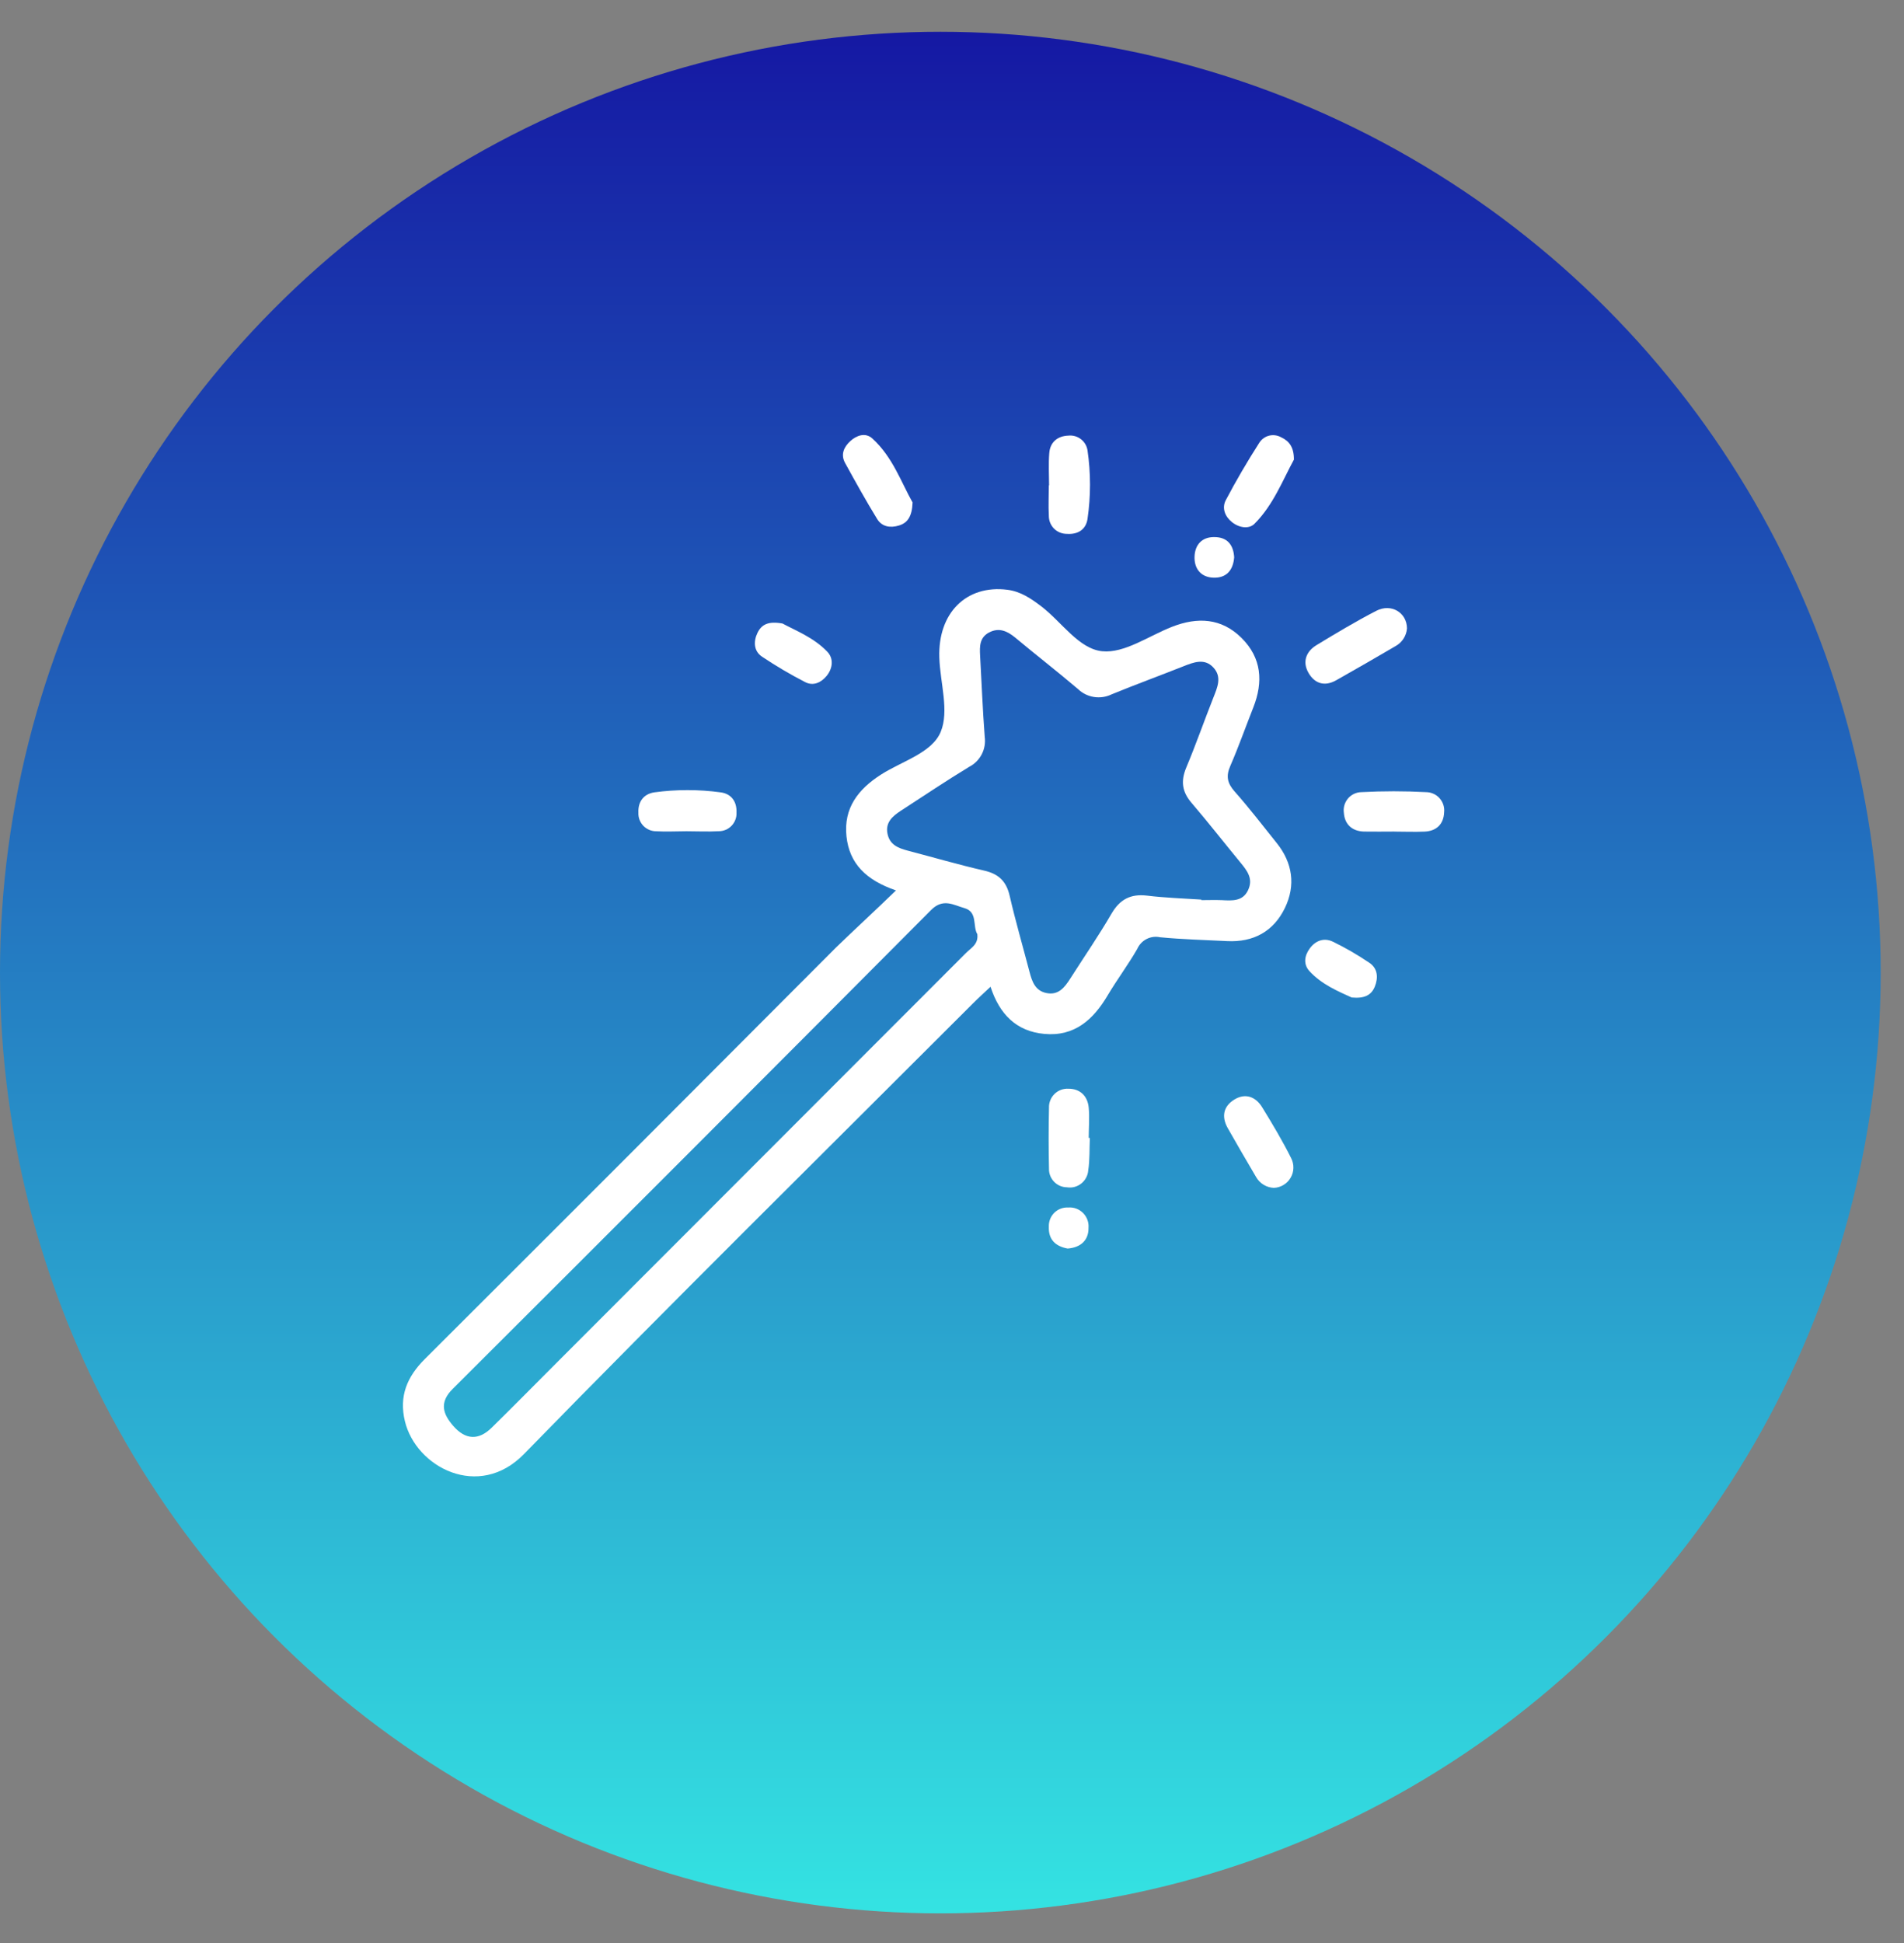 <svg width="50" height="51" viewBox="0 0 50 51" fill="none" xmlns="http://www.w3.org/2000/svg">
<rect x="0" y="0" width="50" height="51" fill="#808080" stroke="none"/>
<circle cx="24.694" cy="25.528" r="24.694" fill="url(#paint0_linear_2141_4172)"/>
<g clip-path="url(#clip0_2141_4172)">
<path d="M23.529 23.372C22.741 23.101 22.305 22.666 22.229 21.954C22.15 21.212 22.535 20.716 23.136 20.331C23.685 19.979 24.474 19.763 24.703 19.211C24.932 18.659 24.688 17.919 24.667 17.261C24.628 16.085 25.38 15.345 26.452 15.48C26.804 15.524 27.076 15.711 27.348 15.918C27.882 16.327 28.332 17.034 28.945 17.094C29.528 17.153 30.166 16.692 30.777 16.453C31.445 16.191 32.076 16.22 32.604 16.745C33.133 17.27 33.177 17.899 32.912 18.57C32.71 19.081 32.527 19.601 32.308 20.105C32.193 20.368 32.227 20.551 32.415 20.767C32.803 21.206 33.163 21.671 33.529 22.13C33.946 22.652 34.028 23.238 33.743 23.831C33.445 24.448 32.916 24.738 32.222 24.702C31.636 24.672 31.046 24.658 30.463 24.601C30.343 24.575 30.218 24.592 30.109 24.648C30 24.704 29.914 24.796 29.864 24.909C29.626 25.323 29.336 25.709 29.091 26.121C28.712 26.763 28.218 27.212 27.423 27.138C26.691 27.071 26.247 26.623 26.012 25.9C25.838 26.066 25.692 26.195 25.56 26.328C21.62 30.267 17.649 34.181 13.759 38.167C12.571 39.383 10.923 38.511 10.633 37.304C10.474 36.643 10.692 36.135 11.157 35.671C14.762 32.076 18.361 28.475 21.954 24.87C22.451 24.389 22.959 23.924 23.529 23.372ZM31.547 23.613L31.547 23.627C31.724 23.627 31.902 23.62 32.082 23.627C32.354 23.641 32.634 23.665 32.775 23.365C32.916 23.066 32.753 22.857 32.577 22.643C32.149 22.124 31.732 21.589 31.294 21.078C31.041 20.786 31.003 20.504 31.151 20.149C31.405 19.544 31.621 18.924 31.862 18.315C31.969 18.043 32.096 17.769 31.862 17.519C31.629 17.269 31.344 17.384 31.072 17.491C30.446 17.739 29.813 17.971 29.19 18.226C29.046 18.296 28.884 18.319 28.726 18.294C28.568 18.269 28.422 18.196 28.307 18.085C27.766 17.624 27.202 17.189 26.657 16.733C26.443 16.558 26.23 16.468 25.976 16.6C25.723 16.733 25.725 16.964 25.738 17.206C25.778 17.916 25.805 18.627 25.859 19.336C25.881 19.494 25.855 19.655 25.782 19.797C25.709 19.939 25.593 20.055 25.451 20.128C24.844 20.497 24.254 20.892 23.659 21.279C23.445 21.419 23.248 21.581 23.305 21.878C23.361 22.175 23.59 22.262 23.839 22.328C24.508 22.503 25.172 22.697 25.847 22.852C26.222 22.938 26.425 23.129 26.513 23.508C26.668 24.181 26.862 24.846 27.037 25.516C27.102 25.765 27.186 26.003 27.473 26.064C27.794 26.134 27.958 25.917 28.107 25.684C28.47 25.115 28.855 24.557 29.194 23.973C29.413 23.603 29.694 23.459 30.118 23.508C30.592 23.566 31.07 23.581 31.555 23.613L31.547 23.613ZM25.667 24.523C25.536 24.318 25.683 23.936 25.325 23.836C25.041 23.756 24.767 23.569 24.452 23.885C20.272 28.084 16.083 32.275 11.886 36.458C11.525 36.818 11.636 37.123 11.905 37.43C12.226 37.798 12.57 37.81 12.911 37.475C13.482 36.915 14.044 36.344 14.61 35.778C18.196 32.191 21.78 28.604 25.364 25.017C25.491 24.886 25.697 24.792 25.665 24.523L25.667 24.523Z" fill="white"/>
<path d="M36.948 16.495C36.941 16.59 36.91 16.681 36.859 16.761C36.808 16.842 36.738 16.908 36.655 16.955C36.136 17.259 35.614 17.56 35.089 17.856C34.79 18.025 34.528 17.949 34.362 17.662C34.196 17.374 34.295 17.1 34.576 16.931C35.09 16.619 35.607 16.309 36.142 16.033C36.531 15.831 36.946 16.077 36.948 16.495Z" fill="white"/>
<path d="M36.616 21.827C36.35 21.827 36.081 21.832 35.82 21.827C35.507 21.819 35.312 21.637 35.291 21.339C35.281 21.272 35.285 21.204 35.303 21.139C35.322 21.073 35.354 21.013 35.397 20.961C35.441 20.909 35.495 20.867 35.556 20.838C35.617 20.809 35.684 20.793 35.752 20.792C36.316 20.762 36.881 20.762 37.445 20.792C37.513 20.792 37.58 20.806 37.642 20.834C37.704 20.861 37.759 20.901 37.804 20.952C37.849 21.003 37.883 21.062 37.904 21.127C37.924 21.191 37.931 21.259 37.923 21.326C37.91 21.631 37.724 21.814 37.412 21.828C37.147 21.84 36.878 21.828 36.616 21.828L36.616 21.827Z" fill="white"/>
<path d="M28.62 29.869C28.607 30.152 28.62 30.438 28.578 30.717C28.573 30.785 28.555 30.85 28.523 30.91C28.492 30.97 28.448 31.023 28.395 31.065C28.343 31.107 28.282 31.137 28.216 31.155C28.151 31.172 28.083 31.175 28.016 31.164C27.953 31.163 27.891 31.15 27.833 31.125C27.776 31.1 27.723 31.063 27.68 31.018C27.636 30.972 27.602 30.919 27.579 30.86C27.556 30.801 27.545 30.739 27.547 30.676C27.535 30.143 27.535 29.611 27.547 29.079C27.544 29.011 27.556 28.944 27.581 28.881C27.606 28.818 27.644 28.761 27.692 28.714C27.741 28.666 27.799 28.63 27.862 28.606C27.926 28.583 27.994 28.573 28.061 28.577C28.363 28.577 28.561 28.766 28.59 29.072C28.615 29.335 28.59 29.606 28.59 29.868L28.62 29.869Z" fill="white"/>
<path d="M27.549 12.742C27.549 12.459 27.531 12.173 27.555 11.887C27.578 11.6 27.779 11.443 28.056 11.434C28.174 11.421 28.292 11.455 28.385 11.527C28.479 11.599 28.541 11.704 28.559 11.822C28.646 12.418 28.646 13.023 28.559 13.619C28.518 13.904 28.3 14.034 28.015 14.013C27.952 14.013 27.89 14.001 27.832 13.977C27.774 13.953 27.721 13.918 27.677 13.873C27.634 13.828 27.599 13.775 27.576 13.717C27.553 13.659 27.542 13.596 27.543 13.534C27.528 13.27 27.543 12.999 27.543 12.737L27.549 12.742Z" fill="white"/>
<path d="M18.026 21.819C17.76 21.819 17.492 21.835 17.229 21.819C17.166 21.819 17.104 21.806 17.046 21.781C16.989 21.756 16.937 21.72 16.893 21.675C16.85 21.629 16.817 21.576 16.794 21.517C16.772 21.458 16.762 21.395 16.765 21.333C16.751 21.043 16.903 20.841 17.181 20.798C17.76 20.719 18.347 20.719 18.926 20.798C19.204 20.835 19.354 21.04 19.341 21.333C19.344 21.395 19.334 21.458 19.311 21.517C19.289 21.575 19.255 21.629 19.212 21.674C19.168 21.72 19.116 21.756 19.059 21.78C19.001 21.805 18.939 21.818 18.876 21.818C18.594 21.834 18.31 21.819 18.026 21.819Z" fill="white"/>
<path d="M23.965 13.189C23.951 13.553 23.836 13.724 23.609 13.793C23.383 13.863 23.163 13.829 23.037 13.627C22.741 13.145 22.466 12.649 22.193 12.153C22.07 11.931 22.161 11.732 22.328 11.579C22.494 11.426 22.726 11.345 22.908 11.509C23.445 11.996 23.672 12.675 23.965 13.189Z" fill="white"/>
<path d="M33.979 12.064C33.686 12.599 33.438 13.256 32.943 13.749C32.797 13.894 32.541 13.856 32.352 13.705C32.163 13.554 32.085 13.332 32.188 13.133C32.46 12.615 32.757 12.109 33.072 11.618C33.132 11.526 33.224 11.46 33.331 11.434C33.438 11.409 33.55 11.425 33.645 11.479C33.855 11.576 33.98 11.738 33.979 12.064Z" fill="white"/>
<path d="M33.45 31.179C33.356 31.175 33.264 31.147 33.182 31.097C33.101 31.048 33.034 30.979 32.987 30.897C32.735 30.469 32.485 30.041 32.238 29.605C32.075 29.312 32.124 29.042 32.41 28.864C32.697 28.685 32.969 28.781 33.142 29.059C33.412 29.497 33.676 29.939 33.906 30.399C33.947 30.479 33.968 30.569 33.965 30.659C33.963 30.749 33.938 30.837 33.892 30.914C33.847 30.992 33.783 31.057 33.706 31.103C33.628 31.15 33.541 31.176 33.45 31.179Z" fill="white"/>
<path d="M20.549 16.366C20.884 16.547 21.369 16.733 21.724 17.105C21.897 17.283 21.87 17.541 21.709 17.74C21.564 17.917 21.356 18.015 21.142 17.903C20.752 17.702 20.373 17.479 20.009 17.235C19.788 17.086 19.786 16.828 19.893 16.609C20 16.39 20.177 16.299 20.549 16.366Z" fill="white"/>
<path d="M35.495 26.182C35.152 26.025 34.709 25.844 34.383 25.486C34.226 25.312 34.253 25.089 34.392 24.899C34.546 24.685 34.771 24.608 34.999 24.716C35.333 24.878 35.654 25.064 35.961 25.272C36.182 25.421 36.196 25.665 36.105 25.892C36.015 26.119 35.836 26.215 35.495 26.182Z" fill="white"/>
<path d="M28.037 32.772C27.728 32.715 27.53 32.546 27.543 32.201C27.54 32.133 27.551 32.066 27.575 32.003C27.599 31.94 27.637 31.883 27.684 31.835C27.732 31.787 27.789 31.75 27.852 31.726C27.915 31.702 27.983 31.691 28.05 31.695C28.122 31.689 28.194 31.698 28.262 31.723C28.329 31.748 28.39 31.787 28.441 31.838C28.492 31.889 28.531 31.95 28.556 32.018C28.581 32.086 28.591 32.158 28.585 32.23C28.588 32.553 28.383 32.745 28.037 32.772Z" fill="white"/>
<path d="M32.41 14.628C32.383 14.973 32.202 15.174 31.866 15.163C31.53 15.152 31.352 14.919 31.37 14.592C31.387 14.293 31.568 14.095 31.886 14.097C32.232 14.097 32.391 14.304 32.41 14.628Z" fill="white"/>
</g>
<defs>
<linearGradient id="paint0_linear_2141_4172" x1="24.694" y1="0.834" x2="24.694" y2="50.222" gradientUnits="userSpaceOnUse">
<stop stop-color="#1518A3"/>
<stop offset="1" stop-color="#34E3E2"/>
</linearGradient>
<clipPath id="clip0_2141_4172">
<rect width="27.339" height="27.339" fill="white" transform="translate(10.583 11.417)"/>
</clipPath>
</defs>
</svg>
